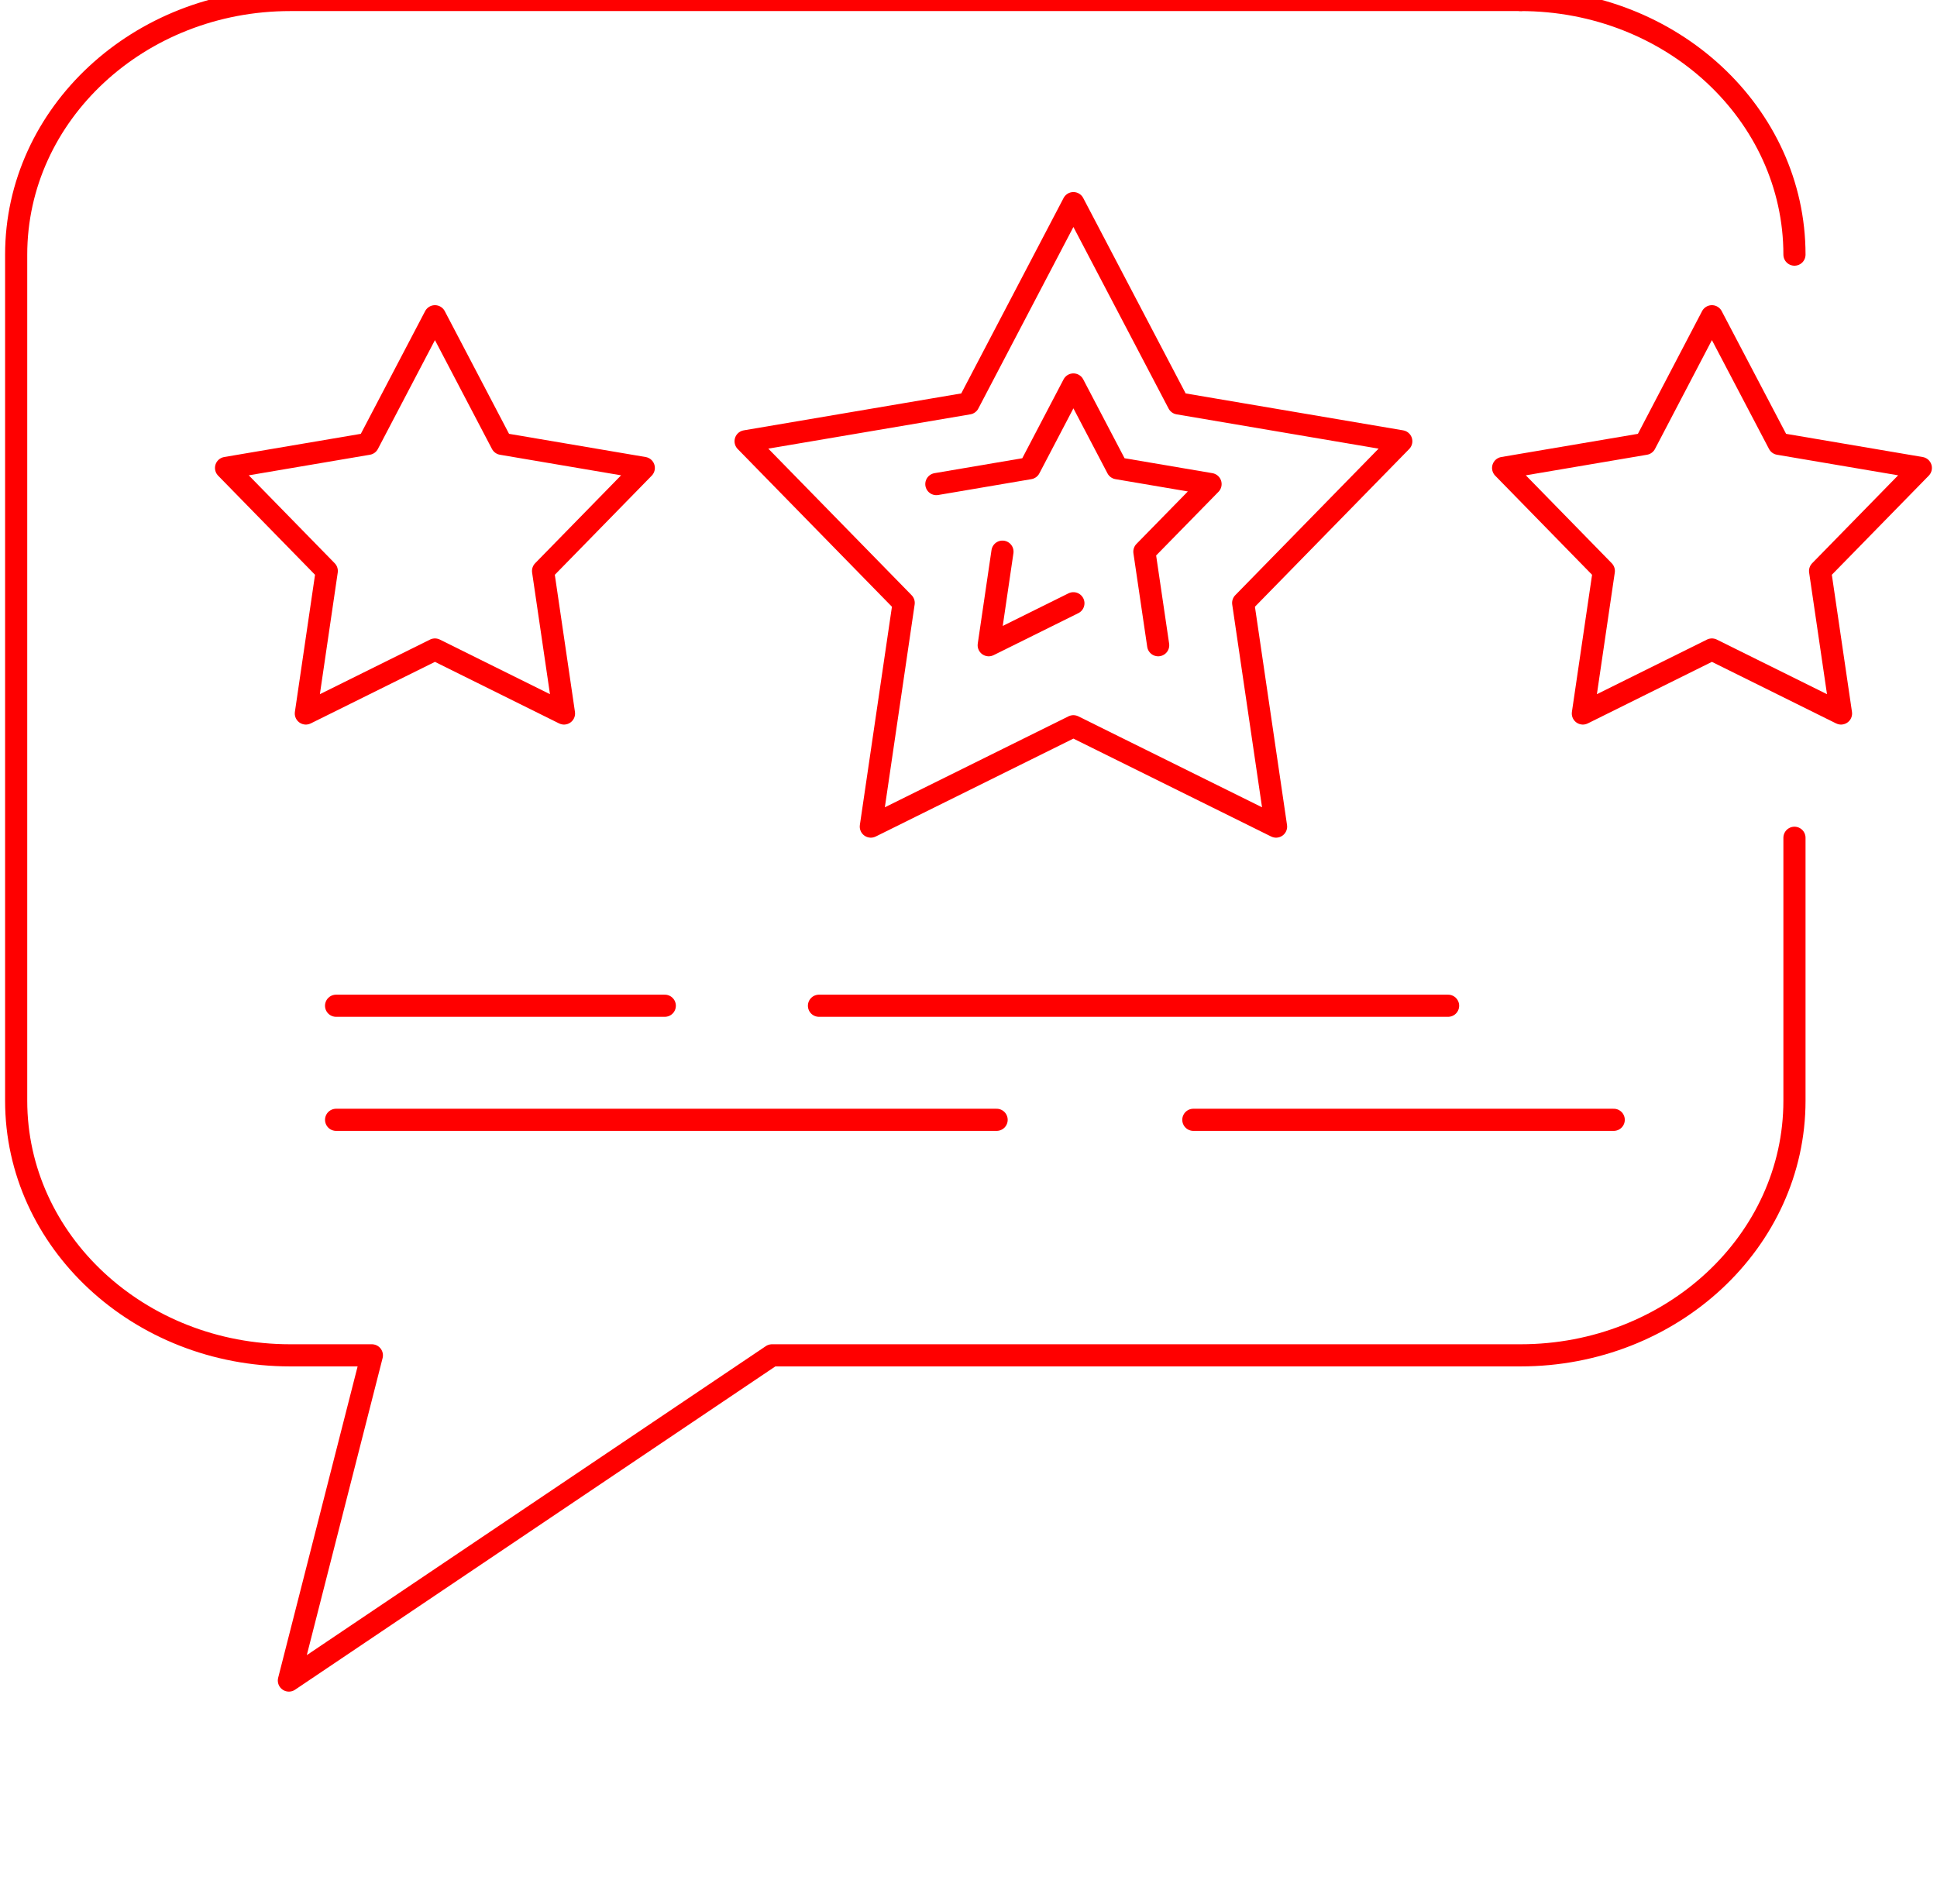 <?xml version="1.0" encoding="utf-8"?>
<!-- Generator: Adobe Illustrator 16.0.3, SVG Export Plug-In . SVG Version: 6.00 Build 0)  -->
<!DOCTYPE svg PUBLIC "-//W3C//DTD SVG 1.1//EN" "http://www.w3.org/Graphics/SVG/1.1/DTD/svg11.dtd">
<svg version="1.1" id="Warstwa_1" xmlns="http://www.w3.org/2000/svg" xmlns:xlink="http://www.w3.org/1999/xlink" x="0px" y="0px"
	 width="87.461px" height="86px" viewBox="0 -8.639 87.461 86" enable-background="new 0 -8.639 87.461 86" xml:space="preserve">
<g>
	<polygon fill="none" stroke="#FF0000" stroke-linecap="round" stroke-linejoin="round" stroke-miterlimit="22.926" points="
		19.639,5.644 22.657,11.406 29.069,12.495 24.521,17.148 25.466,23.585 19.639,20.695 13.81,23.585 14.755,17.148 10.207,12.495 
		16.62,11.406 	"/>
	<path fill="none" stroke="#FF0000" stroke-linecap="round" stroke-linejoin="round" stroke-miterlimit="22.926" d="M81.025,29.198
		v11.875c0,6.346-5.539,11.5-12.37,11.5c-11.268,0-22.531,0-33.798,0c-7.273,4.896-14.54,9.79-21.813,14.687
		c1.249-4.896,2.497-9.79,3.747-14.687c-1.229,0-2.459,0-3.688,0c-6.831,0-12.373-5.151-12.373-11.5c0-11.5,0-26.713,0-38.212
		c0-6.35,5.542-11.5,12.373-11.5c18.519,0,37.035,0,55.551,0"/>
	<polygon fill="none" stroke="#FF0000" stroke-linecap="round" stroke-linejoin="round" stroke-miterlimit="22.926" points="
		48.467,0.535 53.208,9.581 63.272,11.29 56.133,18.591 57.618,28.693 48.467,24.161 39.32,28.693 40.804,18.591 33.666,11.29 
		43.731,9.581 	"/>
	<polygon fill="none" stroke="#FF0000" stroke-linecap="round" stroke-linejoin="round" stroke-miterlimit="22.926" points="
		77.297,5.644 80.319,11.406 86.731,12.495 82.182,17.148 83.127,23.585 77.297,20.695 71.471,23.585 72.417,17.148 67.87,12.495 
		74.284,11.406 	"/>
	
		<line fill="none" stroke="#FF0000" stroke-linecap="round" stroke-linejoin="round" stroke-miterlimit="22.926" x1="15.175" y1="36.784" x2="30.017" y2="36.784"/>
	
		<line fill="none" stroke="#FF0000" stroke-linecap="round" stroke-linejoin="round" stroke-miterlimit="22.926" x1="15.176" y1="41.936" x2="45" y2="41.936"/>
	
		<line fill="none" stroke="#FF0000" stroke-linecap="round" stroke-linejoin="round" stroke-miterlimit="22.926" x1="53.883" y1="41.936" x2="72.864" y2="41.936"/>
	
		<line fill="none" stroke="#FF0000" stroke-linecap="round" stroke-linejoin="round" stroke-miterlimit="22.926" x1="36.979" y1="36.784" x2="65.385" y2="36.784"/>
	<path fill="none" stroke="#FF0000" stroke-linecap="round" stroke-linejoin="round" stroke-miterlimit="22.926" d="M42.279,13.224
		l4.208-0.716l1.98-3.783l1.982,3.783l4.211,0.716l-2.988,3.052l0.623,4.226 M48.467,18.606l-3.824,1.896l0.621-4.226"/>
	<path fill="none" stroke="#FF0000" stroke-linecap="round" stroke-linejoin="round" stroke-miterlimit="22.926" d="M81.025,2.861
		c0-6.348-5.539-11.5-12.37-11.5"/>
</g>
</svg>
